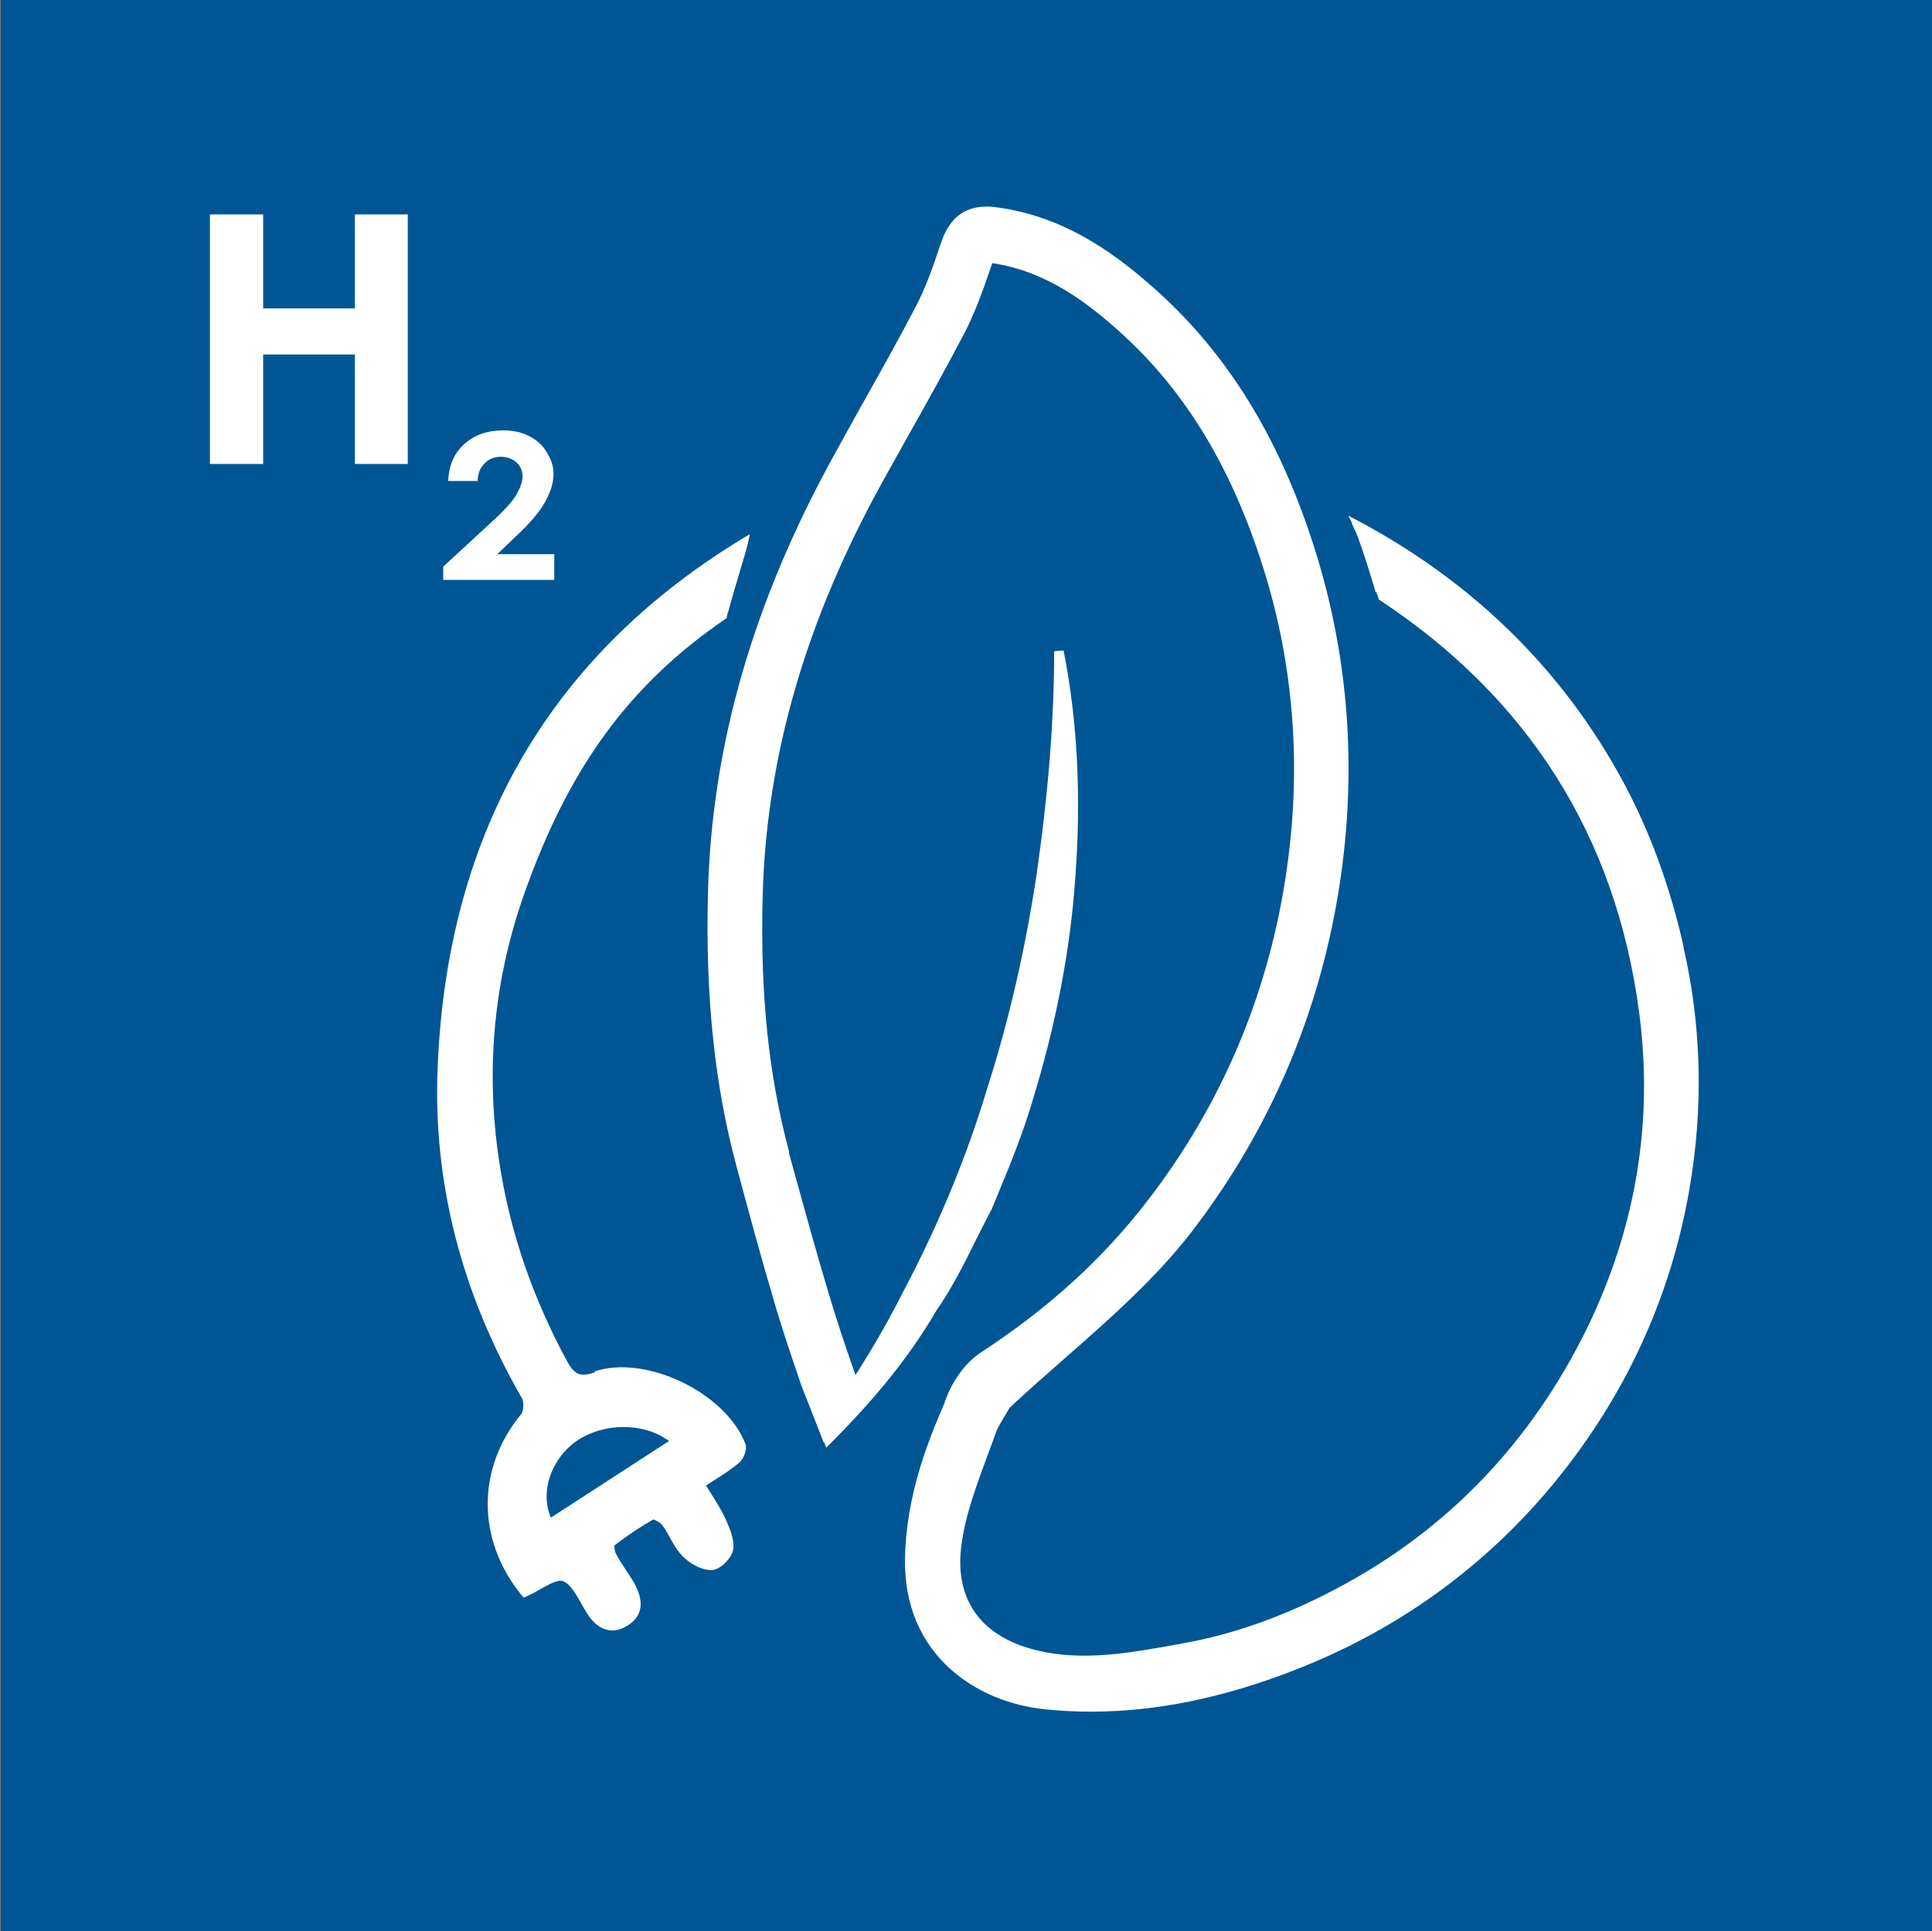 <?xml version="1.0" encoding="UTF-8"?>
<svg xmlns="http://www.w3.org/2000/svg" viewBox="0 0 51.17 51.15">
  <rect x="0" y="0" width="51.17" height="51.15" fill="#808080" stroke="none"/>
  <defs>
    <style>
      .cls-1 {
        fill: #005694;
      }

      .cls-2 {
        fill: #fff;
      }
    </style>
  </defs>
  <g id="FILL_BLUE" data-name="FILL BLUE">
    <rect class="cls-1" x=".02" y="0" width="51.15" height="51.15"/>
  </g>
  <g id="GREEN_HYDROGEN" data-name="GREEN HYDROGEN">
    <g>
      <g id="KP4h5n">
        <g>
          <g>
            <path class="cls-2" d="m44.47,25.1c-.35-1.54-.86-2.99-1.61-4.37-1.64-3.03-4.03-5.29-7.06-6.87.05.11.11.22.15.33.18.48.33.98.48,1.48,4.04,2.61,6.44,6.33,7.07,11.09.39,2.92-.08,5.77-1.39,8.45-1.49,3.04-3.71,5.39-6.71,6.98-1.29.68-2.64,1.2-4.08,1.45-1.29.23-2.59.5-3.9.18-1.62-.39-2.3-1.48-2.11-2.9.13-1.03.56-2.03.91-3.02.12-.33.27-.82.56-1,.1-.06.23-.28.33-.35-.28-.37-.41-.51-.54-.93,0,0-.02,0-.03.01-.28.35-.28.25-.69.49-.02.05-.52.58-.54.63-.67,1.48-1.2,2.86-1.23,4.53-.04,2.31,1.62,3.67,3.63,3.86,2.24.21,4.41-.22,6.49-1.02,2.71-1.05,5.01-2.69,6.86-4.94,1.85-2.25,3.05-4.82,3.54-7.68.37-2.12.33-4.25-.15-6.38Z"/>
            <path class="cls-2" d="m44.59,25.07c-.37-1.63-.9-3.07-1.62-4.4-1.64-3.02-4.09-5.38-7.26-7.01.07.12.12.25.18.38,2.99,1.6,5.3,3.86,6.86,6.75.71,1.31,1.23,2.73,1.6,4.34.47,2.06.51,4.19.15,6.33-.49,2.82-1.67,5.38-3.51,7.62-1.82,2.21-4.11,3.86-6.81,4.91-2.28.88-4.38,1.21-6.44,1.02-2.17-.21-3.55-1.67-3.52-3.73.03-1.71.6-3.09,1.22-4.46.02-.03.16-.18.25-.29.17-.18.24-.26.27-.31.11-.06.19-.1.25-.13.13-.06.2-.1.32-.23.1.26.22.42.4.65l.03.04s-.06.07-.09.11c-.05.06-.11.13-.14.15-.3.19-.45.63-.57.97l-.03.09c-.07.19-.14.38-.21.57-.3.8-.6,1.63-.71,2.48-.2,1.55.61,2.66,2.21,3.04,1.26.3,2.52.07,3.74-.15l.21-.04c1.36-.24,2.71-.72,4.12-1.47,2.97-1.57,5.25-3.94,6.77-7.03,1.32-2.69,1.79-5.56,1.4-8.52-.63-4.78-3.04-8.55-7.15-11.19-.04-.03-.08-.06-.12-.09.04.14.08.27.13.41,3.95,2.6,6.27,6.26,6.89,10.91.39,2.91-.08,5.72-1.37,8.38-1.49,3.05-3.73,5.38-6.66,6.92-1.38.73-2.71,1.2-4.05,1.44l-.21.04c-1.19.21-2.42.44-3.64.15-1.48-.35-2.2-1.33-2.02-2.76.1-.82.41-1.63.7-2.42.07-.19.14-.38.21-.57l.03-.09c.1-.29.25-.7.47-.85.07-.04.13-.12.2-.2.05-.06.1-.12.13-.15l.11-.07-.17-.23c-.21-.28-.32-.42-.42-.76l-.06-.15-.14.08-.05.04c-.18.22-.22.24-.36.3-.07.03-.16.08-.3.16h-.03s-.02.05-.02.05c-.02.03-.16.18-.26.29-.23.26-.27.31-.29.34-.61,1.35-1.21,2.82-1.24,4.57-.04,2.5,1.85,3.8,3.74,3.98.39.04.78.06,1.17.06,1.73,0,3.5-.36,5.38-1.09,2.74-1.06,5.07-2.74,6.91-4.98,1.87-2.28,3.07-4.88,3.57-7.74.38-2.17.33-4.34-.15-6.43Z"/>
          </g>
          <g>
            <path class="cls-2" d="m15.8,36.47c-.48.17-.68.03-.89-.35-.86-1.6-1.47-3.28-1.77-5.09-.42-2.52-.22-4.99.62-7.38,1.15-3.28,2.73-5.6,5.53-7.46.11-.42.24-.83.36-1.25.06-.2.12-.4.17-.61-5.19,3.12-7.86,7.78-8.1,14-.12,3.07.67,5.97,2.22,8.65.08.14.07.45-.02.57-1.13,1.38-1.15,3.22,0,4.64.35-.15.76-.49,1.03-.4.3.09.51.56.71.89.24.4.57.53.94.28.37-.25.29-.62.1-.96-.15-.27-.34-.51-.48-.77-.05-.1-.07-.32-.01-.37.34-.26.7-.5,1.07-.7.07-.04.29.09.37.2.19.26.3.58.52.81.17.18.45.33.68.33.16,0,.43-.27.46-.44.03-.23-.09-.51-.2-.74-.16-.33-.36-.64-.56-.97.37-.24.68-.42.96-.64.09-.07.18-.28.14-.38-.5-1.28-2.55-2.28-3.84-1.83Zm-1.25,3.91c-.38-.64-.17-1.54.41-2.11.73-.72,2.1-.85,2.98-.09-1.14.74-2.25,1.46-3.39,2.2Z"/>
            <path class="cls-2" d="m14.87,38.18c-.64.63-.83,1.59-.43,2.26l.07.11,3.64-2.36-.13-.11c-.98-.84-2.42-.63-3.15.09Zm-.28,2.02c-.25-.57-.08-1.32.45-1.84.35-.35.91-.56,1.48-.56.42,0,.84.11,1.2.37l-3.13,2.03Z"/>
            <path class="cls-2" d="m15.76,36.35c-.41.14-.55.05-.74-.29-.9-1.67-1.47-3.32-1.76-5.05-.42-2.51-.21-4.97.62-7.32,1.19-3.38,2.81-5.58,5.37-7.32,0-.02,0-.05.01-.07.11-.46.26-.91.39-1.36.07-.22.13-.45.19-.68,0-.04.02-.07.02-.11-5.25,3.11-8.03,7.87-8.27,14.17-.12,3.02.64,5.95,2.23,8.71.06.1.05.35-.01.42-1.19,1.44-1.19,3.33,0,4.8l.06.07.09-.04c.11-.05.23-.11.34-.18.22-.12.46-.26.6-.22.2.06.37.37.52.64.04.07.08.14.12.2.15.25.34.41.54.45.04.01.09.02.13.02.14,0,.29-.05.44-.15.26-.17.49-.5.14-1.12-.07-.12-.15-.24-.23-.36-.09-.14-.18-.27-.25-.41-.03-.06-.04-.2-.04-.21.35-.27.71-.51,1.03-.69.04,0,.19.08.24.15.08.1.14.22.21.34.09.17.19.34.33.48.17.18.48.37.76.37h0c.24,0,.55-.33.58-.55.04-.28-.11-.59-.21-.82-.11-.24-.25-.45-.39-.68-.04-.06-.08-.13-.12-.19.07-.04.14-.09.2-.13.25-.16.46-.29.66-.46.13-.1.24-.36.18-.52-.53-1.36-2.65-2.37-4-1.91Zm3.66,2.23c-.19.15-.4.29-.64.44-.1.06-.2.13-.3.2l-.1.07.06.1c.06.1.12.2.18.3.14.22.27.44.38.66.09.2.22.47.19.67-.02.13-.24.33-.34.33h0c-.17,0-.42-.12-.58-.29-.11-.12-.2-.27-.29-.43-.07-.12-.14-.25-.23-.37-.08-.11-.37-.32-.53-.23-.36.19-.73.43-1.09.72-.14.11-.08.42-.02.53.08.15.17.29.27.43.08.11.15.23.22.35.28.49.1.69-.06.79-.14.09-.27.12-.38.1-.14-.03-.27-.15-.39-.34-.04-.06-.07-.13-.11-.2-.18-.31-.38-.66-.67-.75-.04-.01-.09-.02-.13-.02-.21,0-.44.13-.67.26-.08.04-.16.09-.23.13-1.04-1.36-1.02-3.08.07-4.41.14-.17.14-.53.04-.71-1.58-2.72-2.32-5.61-2.2-8.58.24-6.18,2.82-10.7,7.89-13.8-.1.27-.2.53-.29.8-.07.21-.12.43-.18.64l-.02.09c-2.7,1.78-4.37,4.04-5.61,7.55-.84,2.38-1.05,4.89-.63,7.44.29,1.76.87,3.44,1.78,5.13.22.4.46.61,1.04.41,1.21-.42,3.2.53,3.68,1.76.01.04-.04.19-.1.24Z"/>
          </g>
        </g>
      </g>
      <g>
        <path class="cls-2" d="m5.56,5.68h1.41v2.49h2.43v-2.49h1.4v6.61h-1.4v-2.9h-2.43v2.9h-1.41v-6.61Z"/>
        <path class="cls-2" d="m12.66,12.74h-.79c.02-.42.16-.74.43-.98.27-.24.61-.36,1.03-.36.26,0,.49.05.68.15.2.1.36.24.47.43.12.19.18.37.18.57,0,.23-.07.47-.22.74-.14.26-.41.58-.79.93l-.48.46h1.51v.68h-2.94v-.35l1.31-1.21c.32-.29.53-.53.63-.7.1-.18.16-.34.16-.48s-.05-.27-.16-.37c-.11-.1-.25-.15-.42-.15s-.32.06-.43.18c-.12.12-.18.28-.18.48Z"/>
      </g>
      <g>
        <path class="cls-2" d="m21.87,38.01l-.53-1.36c-.23-.67-.45-1.33-.65-2.01-.38-1.26-.72-2.53-1.06-3.79-.57-2.11-.81-4.46-.74-7.17.1-3.91,1.19-7.69,3.34-11.58l.63-1.13c.51-.91,1.02-1.83,1.51-2.76.27-.52.47-1.11.67-1.68.1-.3.35-1.03,1.33-.89,1.84.24,3.22,1.3,4.21,2.2,1.82,1.65,3.15,3.79,4.06,6.54.97,2.93,1.21,6,.71,9.12-.53,3.35-1.83,6.41-3.88,9.07-1.3,1.7-3.16,3.11-4.82,4.66-.48.79-.67,1.2-.76,1.45l-.73-1.56c.18-.51.51-.95.88-1.19,1.79-1.16,3.26-2.5,4.48-4.09,1.92-2.51,3.15-5.38,3.65-8.53.46-2.93.24-5.82-.67-8.56-.84-2.55-2.06-4.53-3.72-6.03-.92-.83-2.06-1.7-3.56-1.9,0,0,0,0-.01,0,0,.02-.02.04-.02.07-.22.64-.43,1.28-.75,1.87-.49.94-1.01,1.86-1.52,2.79l-.63,1.13c-2.05,3.71-3.1,7.32-3.19,11.03-.07,2.63.16,4.8.7,6.83.34,1.26.68,2.52,1.05,3.76.2.66.42,1.31.64,1.97l.3.9-.9.84Z"/>
        <path class="cls-2" d="m25.9,39.03l-.88-1.89.02-.05c.19-.53.54-1,.93-1.26,1.78-1.16,3.24-2.48,4.45-4.06,1.91-2.49,3.13-5.34,3.62-8.47.46-2.92.24-5.78-.66-8.5-.83-2.53-2.04-4.49-3.69-5.98-.88-.8-1.98-1.64-3.41-1.85-.21.62-.43,1.26-.74,1.86-.5.95-1.02,1.89-1.53,2.79l-.63,1.13c-2.04,3.69-3.08,7.28-3.18,10.97-.07,2.62.16,4.78.7,6.79v.05c.34,1.22.68,2.48,1.05,3.71.2.67.42,1.33.64,1.96l.33.97-1.1,1.02-.6-1.53c-.21-.62-.45-1.32-.66-2.02-.38-1.28-.73-2.56-1.06-3.8-.57-2.12-.82-4.48-.75-7.21.1-3.93,1.2-7.73,3.36-11.64l.63-1.14c.5-.89,1.02-1.81,1.51-2.75.27-.51.47-1.09.66-1.66.11-.31.38-1.13,1.47-.98,1.88.24,3.27,1.32,4.28,2.23,1.84,1.66,3.18,3.82,4.09,6.6.97,2.95,1.21,6.04.72,9.18-.53,3.38-1.85,6.45-3.91,9.13-.94,1.22-2.17,2.31-3.37,3.36-.48.42-.98.86-1.45,1.3-.37.61-.61,1.07-.74,1.42l-.1.29Zm-.61-1.9l.58,1.25c.14-.32.36-.72.66-1.21l.02-.03c.48-.45.99-.89,1.47-1.32,1.19-1.04,2.42-2.13,3.34-3.33,2.03-2.65,3.33-5.68,3.86-9.02.49-3.1.25-6.16-.71-9.07-.9-2.73-2.22-4.86-4.02-6.49-.98-.89-2.34-1.93-4.15-2.17-.87-.12-1.1.51-1.2.81-.2.58-.4,1.17-.67,1.7-.49.94-1.01,1.87-1.51,2.76l-.63,1.13c-2.14,3.87-3.23,7.64-3.33,11.52-.07,2.7.17,5.04.74,7.14.33,1.24.68,2.52,1.06,3.79.21.69.44,1.39.65,2l.46,1.18.71-.66-.28-.82c-.22-.64-.44-1.3-.64-1.97-.37-1.23-.71-2.49-1.04-3.71v-.05c-.56-2.04-.79-4.22-.72-6.86.09-3.73,1.14-7.35,3.21-11.09l.63-1.13c.5-.9,1.03-1.83,1.52-2.78.31-.59.52-1.21.74-1.86,0-.03.02-.05.03-.07l.06-.14.11.07c1.54.21,2.68,1.09,3.61,1.92,1.68,1.52,2.91,3.51,3.76,6.08.91,2.77,1.14,5.67.67,8.62-.5,3.18-1.74,6.06-3.67,8.59-1.23,1.6-2.7,2.95-4.51,4.12-.33.22-.64.62-.81,1.08Z"/>
      </g>
      <g>
        <path class="cls-2" d="m28.03,17.26c0,1.99-.19,3.95-.46,5.89-.29,1.94-.72,3.85-1.31,5.7-.56,1.87-1.31,3.67-2.23,5.4-.65,1.3-1.35,2.41-2.19,3.61.04.09.06.18.1.27,1.07-1.09,2-2.16,2.77-3.49.58-.83.97-1.76,1.44-2.66.38-.93.78-1.86,1.06-2.83.59-1.93.99-3.91,1.13-5.92.15-2,.07-4.02-.31-5.98Z"/>
        <path class="cls-2" d="m21.89,38.36l-.07-.17s-.03-.08-.04-.13c-.01-.05-.03-.09-.05-.14l-.03-.07.04-.06c.98-1.4,1.61-2.44,2.19-3.59.94-1.78,1.68-3.58,2.22-5.38.57-1.78,1.01-3.69,1.31-5.69.31-2.17.46-4.09.46-5.88l.25-.02c.37,1.87.47,3.89.31,6.01-.13,1.93-.52,3.93-1.14,5.94-.24.81-.56,1.61-.88,2.38l-.19.46c-.15.28-.28.55-.42.82-.31.63-.63,1.27-1.04,1.86-.85,1.46-1.88,2.59-2.79,3.51l-.13.13Zm.09-.48s0,.02,0,.02c.86-.88,1.82-1.96,2.61-3.32.41-.58.72-1.22,1.03-1.83.13-.27.27-.55.41-.82l.18-.45c.31-.76.63-1.55.87-2.36.61-2,.99-3.98,1.12-5.89.12-1.59.09-3.13-.09-4.58-.06,1.4-.2,2.89-.43,4.52-.3,2.01-.75,3.94-1.32,5.73-.54,1.81-1.29,3.63-2.23,5.42-.7,1.42-1.49,2.6-2.16,3.57Z"/>
      </g>
    </g>
  </g>
  <g id="BORDER">
    <path class="cls-1" d="m49.67,1.5v48.15H1.52V1.5h48.15m1.5-1.5H.02v51.15h51.15V0h0Z"/>
  </g>
</svg>